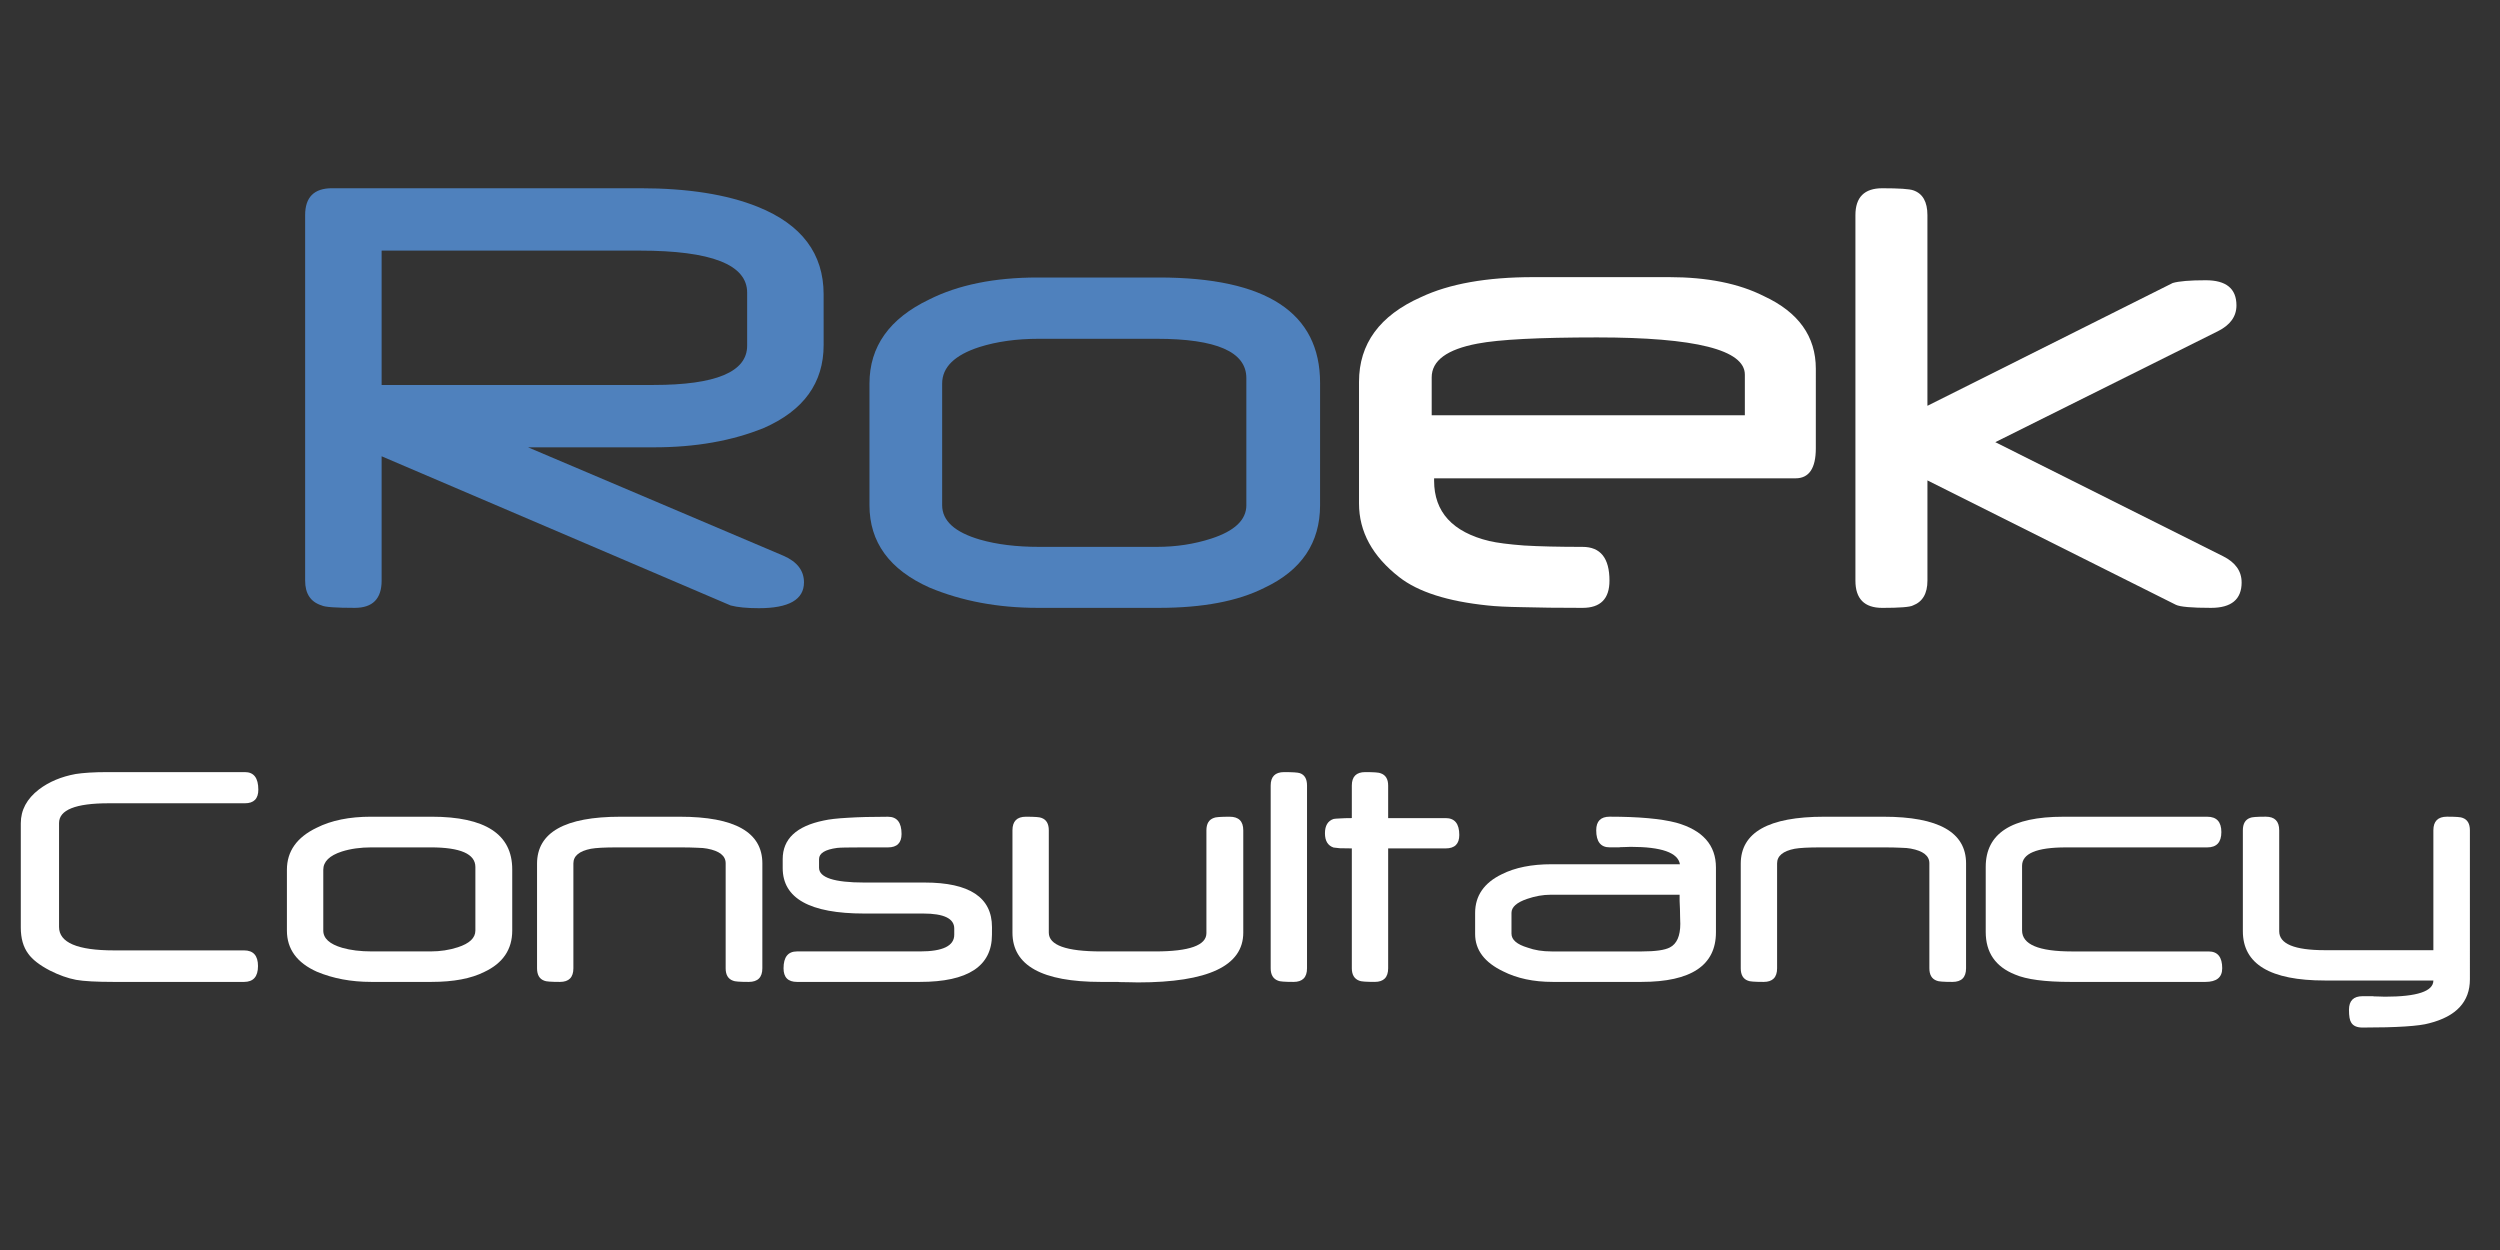 <?xml version="1.0" encoding="UTF-8" standalone="no"?>
<!-- Created with Inkscape (http://www.inkscape.org/) -->

<svg
   xmlns:dc="http://purl.org/dc/elements/1.1/"
   xmlns:cc="http://creativecommons.org/ns#"
   xmlns:rdf="http://www.w3.org/1999/02/22-rdf-syntax-ns#"
   xmlns:svg="http://www.w3.org/2000/svg"
   xmlns="http://www.w3.org/2000/svg"
   xmlns:sodipodi="http://sodipodi.sourceforge.net/DTD/sodipodi-0.dtd"
   xmlns:inkscape="http://www.inkscape.org/namespaces/inkscape"
   width="180mm"
   height="90mm"
   viewBox="0 0 180 90"
   version="1.1"
   id="svg8"
   inkscape:version="0.92.0 r"
   sodipodi:docname="logo_website_menu_whiteChars_v16.svg">
  <rect x="0" y="0" width="180" height="90" fill="#333333" stroke="none"/>
  <defs
     id="defs2" />
  <sodipodi:namedview
     id="base"
     pagecolor="#888888"
     bordercolor="#666666"
     borderopacity="1.0"
     inkscape:pageopacity="1"
     inkscape:pageshadow="2"
     inkscape:zoom="0.49497475"
     inkscape:cx="145.38605"
     inkscape:cy="560"
     inkscape:document-units="mm"
     inkscape:current-layer="layer1"
     showgrid="false"
     inkscape:window-width="1920"
     inkscape:window-height="1130"
     inkscape:window-x="0"
     inkscape:window-y="0"
     inkscape:window-maximized="1"
     inkscape:snap-text-baseline="false" />
  <g
     inkscape:label="Layer 1"
     inkscape:groupmode="layer"
     id="layer1"
     transform="translate(0,-207)">
    <g
       aria-label="Roek"
       style="font-style:normal;font-variant:normal;font-weight:normal;font-stretch:normal;font-size:50.8px;line-height:6.615px;font-family:Neuropol;-inkscape-font-specification:'Neuropol, Normal';font-variant-ligatures:normal;font-variant-caps:normal;font-variant-numeric:normal;font-feature-settings:normal;text-align:start;letter-spacing:0px;word-spacing:0px;writing-mode:lr-tb;text-anchor:start;fill:#ffffff;fill-opacity:1;stroke:none;stroke-width:0.265"
       id="text4487"
       transform="translate(-60.937,18.709)">
      <path
         d="m 120.239,213.131 q 0,4.093 -4.316,5.978 -3.423,1.389 -7.888,1.389 h -9.079 l 18.405,7.813 q 1.463,0.645 1.463,1.91 0,1.86 -3.249,1.86 -1.29,0 -2.034,-0.198 L 88.414,221.143 v 8.954 q 0,1.96 -1.935,1.96 -2.059,0 -2.381,-0.174 -1.191,-0.372 -1.191,-1.786 v -26.318 q 0,-1.935 1.935,-1.935 h 22.175 q 5.159,0 8.483,1.339 4.738,1.91 4.738,6.3 z m -5.507,0.05 v -3.82 q 0,-3.026 -7.739,-3.026 H 88.414 v 9.674 h 19.571 q 6.747,0 6.747,-2.828 z"
         style="fill:#4f81bd;fill-opacity:1"
         id="path4495"
         inkscape:connector-curvature="0" />
      <path
         d="m 155.982,224.665 q 0,4.068 -4.018,5.953 -2.853,1.439 -7.59,1.439 h -8.706 q -4.316,0 -7.813,-1.463 -4.316,-1.935 -4.316,-5.928 v -8.756 q 0,-3.994 4.291,-6.052 3.15,-1.587 7.813,-1.587 h 8.731 q 11.609,0 11.609,7.59 z m -5.308,0 v -9.153 q 0,-2.828 -6.449,-2.828 h -8.508 q -2.381,0 -4.266,0.595 -2.679,0.868 -2.679,2.629 v 8.756 q 0,1.687 2.729,2.48 1.811,0.521 4.242,0.521 h 8.508 q 2.059,0 3.894,-0.595 2.53,-0.819 2.53,-2.406 z"
         style="fill:#4f81bd;fill-opacity:1"
         id="path4497"
         inkscape:connector-curvature="0" />
      <path
         d="m 191.676,220.572 q 0,2.158 -1.463,2.158 h -26.02 v 0.174 q 0,3.373 3.969,4.341 0.868,0.198 2.505,0.322 1.662,0.099 4.217,0.099 1.935,0 1.935,2.431 0,1.96 -1.935,1.96 -2.629,0 -4.316,-0.05 -1.662,-0.025 -2.53,-0.124 -4.316,-0.446 -6.35,-2.034 -2.902,-2.257 -2.902,-5.308 v -8.756 q 0,-4.118 4.465,-6.102 3.051,-1.439 8.086,-1.439 h 9.773 q 4.118,0 6.821,1.364 3.746,1.736 3.746,5.234 z M 186.566,218.191 v -2.927 q 0,-2.679 -10.641,-2.679 -6.276,0 -8.607,0.446 -3.299,0.62 -3.299,2.431 v 2.729 z"
         style="font-style:normal;font-variant:normal;font-weight:normal;font-stretch:normal;font-size:50.8px;font-family:Neuropol;-inkscape-font-specification:'Neuropol, Normal';font-variant-ligatures:normal;font-variant-caps:normal;font-variant-numeric:normal;font-feature-settings:normal;text-align:center;writing-mode:lr-tb;text-anchor:middle"
         id="path4499"
         inkscape:connector-curvature="0" />
      <path
         d="m 222.335,230.221 q 0,1.836 -2.208,1.836 -2.084,0 -2.53,-0.223 l -17.884,-8.954 v 7.218 q 0,1.389 -1.042,1.786 -0.322,0.174 -2.208,0.174 -1.935,0 -1.935,-1.96 v -26.318 q 0,-1.935 1.935,-1.935 1.811,0 2.232,0.149 1.017,0.347 1.017,1.786 v 13.717 h 0.025 l 17.636,-8.83 q 0.67,-0.198 2.381,-0.198 2.208,0 2.208,1.811 0,1.191 -1.339,1.86 l -16.024,7.987 16.396,8.21 q 1.339,0.67 1.339,1.885 z"
         style="font-style:normal;font-variant:normal;font-weight:normal;font-stretch:normal;font-size:50.8px;font-family:Neuropol;-inkscape-font-specification:'Neuropol, Normal';font-variant-ligatures:normal;font-variant-caps:normal;font-variant-numeric:normal;font-feature-settings:normal;text-align:center;writing-mode:lr-tb;text-anchor:middle"
         id="path4501"
         inkscape:connector-curvature="0" />
    </g>
    <g
       style="font-style:normal;font-weight:normal;font-size:10.583px;line-height:6.615px;font-family:sans-serif;letter-spacing:0px;word-spacing:0px;fill:#000000;fill-opacity:1;stroke:none;stroke-width:0.265"
       id="text4491" />
    <g
       style="font-style:normal;font-weight:normal;font-size:40px;line-height:25px;font-family:sans-serif;letter-spacing:0px;word-spacing:0px;fill:#000000;fill-opacity:1;stroke:none"
       id="flowRoot4497" />
    <g
       aria-label="Consultancy"
       style="font-style:normal;font-weight:normal;font-size:10.583px;line-height:6.615px;font-family:sans-serif;letter-spacing:0px;word-spacing:0px;fill:#ffffff;fill-opacity:1;stroke:none;stroke-width:0.265"
       id="text4507"
       transform="translate(-61.472,19.778)">
      <path
         d="m 80.072,244.078 q 0,0.98 -0.967,0.98 h -9.81 q -3.572,0 -3.572,1.426 v 7.479 q 0,1.687 3.956,1.687 h 9.364 q 1.005,0 1.005,1.129 0,1.141 -1.005,1.141 h -9.364 q -1.898,0 -2.729,-0.149 -0.905,-0.174 -1.885,-0.67 -1.116,-0.583 -1.563,-1.215 -0.533,-0.719 -0.533,-1.873 v -7.516 q 0,-1.426 1.302,-2.431 1.091,-0.831 2.654,-1.116 0.397,-0.062 0.967,-0.099 0.571,-0.037 1.352,-0.037 h 9.86 q 0.967,0 0.967,1.265 z"
         style="font-style:normal;font-variant:normal;font-weight:normal;font-stretch:normal;font-size:25.4px;font-family:Neuropol;-inkscape-font-specification:'Neuropol, Normal';font-variant-ligatures:normal;font-variant-caps:normal;font-variant-numeric:normal;font-feature-settings:normal;text-align:center;writing-mode:lr-tb;text-anchor:middle;fill:#ffffff;fill-opacity:1;stroke-width:0.265"
         id="path4506"
         inkscape:connector-curvature="0" />
      <path
         d="m 98.353,254.223 q 0,2.034 -2.009,2.977 -1.426,0.719 -3.795,0.719 H 88.195 q -2.158,0 -3.907,-0.732 -2.158,-0.967 -2.158,-2.964 v -4.378 q 0,-1.997 2.146,-3.026 1.575,-0.794 3.907,-0.794 h 4.366 q 5.804,0 5.804,3.795 z m -2.654,0 v -4.576 q 0,-1.414 -3.225,-1.414 h -4.254 q -1.191,0 -2.133,0.298 -1.339,0.434 -1.339,1.315 v 4.378 q 0,0.843 1.364,1.24 0.905,0.26 2.121,0.26 h 4.254 q 1.029,0 1.947,-0.298 1.265,-0.409 1.265,-1.203 z"
         style="font-style:normal;font-variant:normal;font-weight:normal;font-stretch:normal;font-size:25.4px;font-family:Neuropol;-inkscape-font-specification:'Neuropol, Normal';font-variant-ligatures:normal;font-variant-caps:normal;font-variant-numeric:normal;font-feature-settings:normal;text-align:center;writing-mode:lr-tb;text-anchor:middle;fill:#ffffff;fill-opacity:1;stroke-width:0.265"
         id="path4508"
         inkscape:connector-curvature="0" />
      <path
         d="m 116.361,256.94 q 0,0.98 -0.98,0.98 -0.967,0 -1.129,-0.087 -0.533,-0.186 -0.533,-0.893 v -7.565 q 0,-0.806 -1.339,-1.054 -0.236,-0.05 -0.732,-0.062 -0.484,-0.025 -1.228,-0.025 h -4.514 q -0.682,0 -1.153,0.025 -0.459,0.025 -0.732,0.074 -1.265,0.248 -1.265,1.054 v 7.553 q 0,0.98 -0.967,0.98 -0.967,0 -1.129,-0.087 -0.521,-0.186 -0.521,-0.893 v -7.528 q 0,-3.386 6.003,-3.386 h 4.279 q 5.941,0 5.941,3.361 z"
         style="font-style:normal;font-variant:normal;font-weight:normal;font-stretch:normal;font-size:25.4px;font-family:Neuropol;-inkscape-font-specification:'Neuropol, Normal';font-variant-ligatures:normal;font-variant-caps:normal;font-variant-numeric:normal;font-feature-settings:normal;text-align:center;writing-mode:lr-tb;text-anchor:middle;fill:#ffffff;fill-opacity:1;stroke-width:0.265"
         id="path4510"
         inkscape:connector-curvature="0" />
      <path
         d="m 132.893,254.521 q 0,3.398 -5.184,3.398 h -8.855 q -0.967,0 -0.967,-0.98 0,-1.215 0.967,-1.215 h 8.868 q 2.456,0 2.456,-1.203 v -0.446 q 0,-1.079 -2.232,-1.079 h -4.254 q -5.866,0 -5.866,-3.274 v -0.645 q 0,-2.17 2.952,-2.778 0.595,-0.136 1.736,-0.198 1.153,-0.074 2.89,-0.074 0.98,0 0.98,1.24 0,0.967 -0.98,0.967 h -1.885 q -1.476,0 -1.774,0.037 -1.302,0.174 -1.302,0.806 v 0.62 q 0,1.067 3.262,1.067 h 4.341 q 4.849,0 4.849,3.212 z"
         style="font-style:normal;font-variant:normal;font-weight:normal;font-stretch:normal;font-size:25.4px;font-family:Neuropol;-inkscape-font-specification:'Neuropol, Normal';font-variant-ligatures:normal;font-variant-caps:normal;font-variant-numeric:normal;font-feature-settings:normal;text-align:center;writing-mode:lr-tb;text-anchor:middle;fill:#ffffff;fill-opacity:1;stroke-width:0.265"
         id="path4512"
         inkscape:connector-curvature="0" />
      <path
         d="m 150.988,254.372 q 0,3.584 -7.59,3.584 -0.211,0 -0.546,-0.012 -0.335,0 -0.781,-0.012 -0.012,-0.012 -0.099,-0.012 h -0.112 -0.198 -0.36 -0.558 q -6.375,0 -6.375,-3.547 v -7.367 q 0,-0.98 0.967,-0.98 0.967,0 1.129,0.087 0.521,0.186 0.521,0.893 v 7.367 q 0,1.352 3.758,1.352 h 3.907 q 3.683,0 3.683,-1.315 v -7.404 q 0,-0.707 0.533,-0.893 0.161,-0.087 1.141,-0.087 0.98,0 0.98,0.98 z"
         style="font-style:normal;font-variant:normal;font-weight:normal;font-stretch:normal;font-size:25.4px;font-family:Neuropol;-inkscape-font-specification:'Neuropol, Normal';font-variant-ligatures:normal;font-variant-caps:normal;font-variant-numeric:normal;font-feature-settings:normal;text-align:center;writing-mode:lr-tb;text-anchor:middle;fill:#ffffff;fill-opacity:1;stroke-width:0.265"
         id="path4514"
         inkscape:connector-curvature="0" />
      <path
         d="m 155.577,256.94 q 0,0.98 -0.967,0.98 -0.955,0 -1.116,-0.087 -0.533,-0.198 -0.533,-0.893 v -13.159 q 0,-0.967 0.967,-0.967 0.905,0 1.129,0.074 0.521,0.174 0.521,0.893 z"
         style="font-style:normal;font-variant:normal;font-weight:normal;font-stretch:normal;font-size:25.4px;font-family:Neuropol;-inkscape-font-specification:'Neuropol, Normal';font-variant-ligatures:normal;font-variant-caps:normal;font-variant-numeric:normal;font-feature-settings:normal;text-align:center;writing-mode:lr-tb;text-anchor:middle;fill:#ffffff;fill-opacity:1;stroke-width:0.265"
         id="path4516"
         inkscape:connector-curvature="0" />
      <path
         d="m 166.541,247.34 q 0,0.967 -0.98,0.967 h -4.142 v 8.632 q 0,0.98 -0.967,0.98 -0.955,0 -1.116,-0.087 -0.533,-0.198 -0.533,-0.893 v -8.632 q -0.521,0 -0.856,-0.012 -0.322,-0.025 -0.459,-0.05 -0.62,-0.211 -0.62,-1.029 0,-0.819 0.62,-1.029 0.136,-0.025 0.459,-0.037 0.335,-0.025 0.856,-0.025 v -2.344 q 0,-0.967 0.967,-0.967 0.955,0 1.116,0.087 0.533,0.186 0.533,0.881 v 2.344 h 4.142 q 0.98,0 0.98,1.215 z"
         style="font-style:normal;font-variant:normal;font-weight:normal;font-stretch:normal;font-size:25.4px;font-family:Neuropol;-inkscape-font-specification:'Neuropol, Normal';font-variant-ligatures:normal;font-variant-caps:normal;font-variant-numeric:normal;font-feature-settings:normal;text-align:center;writing-mode:lr-tb;text-anchor:middle;fill:#ffffff;fill-opacity:1;stroke-width:0.265"
         id="path4518"
         inkscape:connector-curvature="0" />
      <path
         d="m 185.02,254.347 q 0,3.572 -5.358,3.572 h -6.4 q -2.059,0 -3.559,-0.757 -2.022,-0.967 -2.022,-2.691 v -1.513 q 0,-1.86 1.922,-2.791 1.426,-0.719 3.572,-0.719 h 9.252 q -0.211,-1.253 -3.547,-1.253 -0.136,0 -0.335,0.012 -0.186,0 -0.434,0.012 -0.012,0.012 -0.124,0.012 h -0.112 -0.198 -0.31 q -0.967,0 -0.967,-1.228 0,-0.98 0.967,-0.98 3.138,0 4.8,0.434 2.853,0.806 2.853,3.225 z m -2.567,-0.62 q 0,-0.174 -0.012,-0.434 0,-0.26 -0.012,-0.608 -0.012,-0.347 -0.025,-0.608 0,-0.26 0,-0.434 h -9.289 q -0.819,0 -1.687,0.298 -1.129,0.384 -1.129,1.005 v 1.501 q 0,0.657 1.166,1.005 0.744,0.273 1.724,0.273 h 6.499 q 1.463,0 2.009,-0.285 0.757,-0.384 0.757,-1.712 z"
         style="font-style:normal;font-variant:normal;font-weight:normal;font-stretch:normal;font-size:25.4px;font-family:Neuropol;-inkscape-font-specification:'Neuropol, Normal';font-variant-ligatures:normal;font-variant-caps:normal;font-variant-numeric:normal;font-feature-settings:normal;text-align:center;writing-mode:lr-tb;text-anchor:middle;fill:#ffffff;fill-opacity:1;stroke-width:0.265"
         id="path4520"
         inkscape:connector-curvature="0" />
      <path
         d="m 203.028,256.94 q 0,0.98 -0.98,0.98 -0.967,0 -1.129,-0.087 -0.533,-0.186 -0.533,-0.893 v -7.565 q 0,-0.806 -1.339,-1.054 -0.236,-0.05 -0.732,-0.062 -0.484,-0.025 -1.228,-0.025 h -4.514 q -0.682,0 -1.153,0.025 -0.459,0.025 -0.732,0.074 -1.265,0.248 -1.265,1.054 v 7.553 q 0,0.98 -0.967,0.98 -0.967,0 -1.129,-0.087 -0.521,-0.186 -0.521,-0.893 v -7.528 q 0,-3.386 6.003,-3.386 h 4.279 q 5.941,0 5.941,3.361 z"
         style="font-style:normal;font-variant:normal;font-weight:normal;font-stretch:normal;font-size:25.4px;font-family:Neuropol;-inkscape-font-specification:'Neuropol, Normal';font-variant-ligatures:normal;font-variant-caps:normal;font-variant-numeric:normal;font-feature-settings:normal;text-align:center;writing-mode:lr-tb;text-anchor:middle;fill:#ffffff;fill-opacity:1;stroke-width:0.265"
         id="path4522"
         inkscape:connector-curvature="0" />
      <path
         d="m 221.471,256.94 q 0,0.98 -1.215,0.98 h -9.686 q -2.791,0 -4.018,-0.533 -2.108,-0.843 -2.108,-3.063 v -4.688 q 0,-3.609 5.581,-3.609 h 10.368 q 1.017,0 1.017,1.104 0,1.104 -1.017,1.104 h -10.182 q -3.15,0 -3.15,1.327 v 4.651 q 0,1.513 3.584,1.513 h 9.847 q 0.98,0 0.98,1.215 z"
         style="font-style:normal;font-variant:normal;font-weight:normal;font-stretch:normal;font-size:25.4px;font-family:Neuropol;-inkscape-font-specification:'Neuropol, Normal';font-variant-ligatures:normal;font-variant-caps:normal;font-variant-numeric:normal;font-feature-settings:normal;text-align:center;writing-mode:lr-tb;text-anchor:middle;fill:#ffffff;fill-opacity:1;stroke-width:0.265"
         id="path4524"
         inkscape:connector-curvature="0" />
      <path
         d="m 239.305,257.733 q 0,2.418 -2.927,3.163 -1.079,0.31 -4.8,0.31 -0.608,0 -0.819,-0.36 -0.161,-0.236 -0.161,-0.918 0,-0.98 0.98,-0.98 h 0.335 0.211 0.124 q 0.124,0 0.136,0.012 0.273,0.012 0.459,0.012 0.198,0.012 0.335,0.012 3.497,0 3.497,-1.166 h -7.813 q -5.904,0 -5.904,-3.547 v -7.268 q 0,-0.707 0.521,-0.893 0.161,-0.087 1.129,-0.087 0.967,0 0.967,0.98 v 7.268 q 0,1.364 3.287,1.364 h 7.813 v -8.632 q 0,-0.98 0.98,-0.98 0.967,0 1.129,0.087 0.521,0.186 0.521,0.893 z"
         style="font-style:normal;font-variant:normal;font-weight:normal;font-stretch:normal;font-size:25.4px;font-family:Neuropol;-inkscape-font-specification:'Neuropol, Normal';font-variant-ligatures:normal;font-variant-caps:normal;font-variant-numeric:normal;font-feature-settings:normal;text-align:center;writing-mode:lr-tb;text-anchor:middle;fill:#ffffff;fill-opacity:1;stroke-width:0.265"
         id="path4526"
         inkscape:connector-curvature="0" />
    </g>
    <g
       style="font-style:normal;font-variant:normal;font-weight:normal;font-stretch:normal;font-size:50.8px;line-height:6.615px;font-family:Neuropol;-inkscape-font-specification:'Neuropol, Normal';font-variant-ligatures:normal;font-variant-caps:normal;font-variant-numeric:normal;font-feature-settings:normal;text-align:start;letter-spacing:0px;word-spacing:0px;writing-mode:lr-tb;text-anchor:start;fill:#ffffff;fill-opacity:1;stroke:none;stroke-width:0.265"
       id="text4487-8" />
  </g>
</svg>
